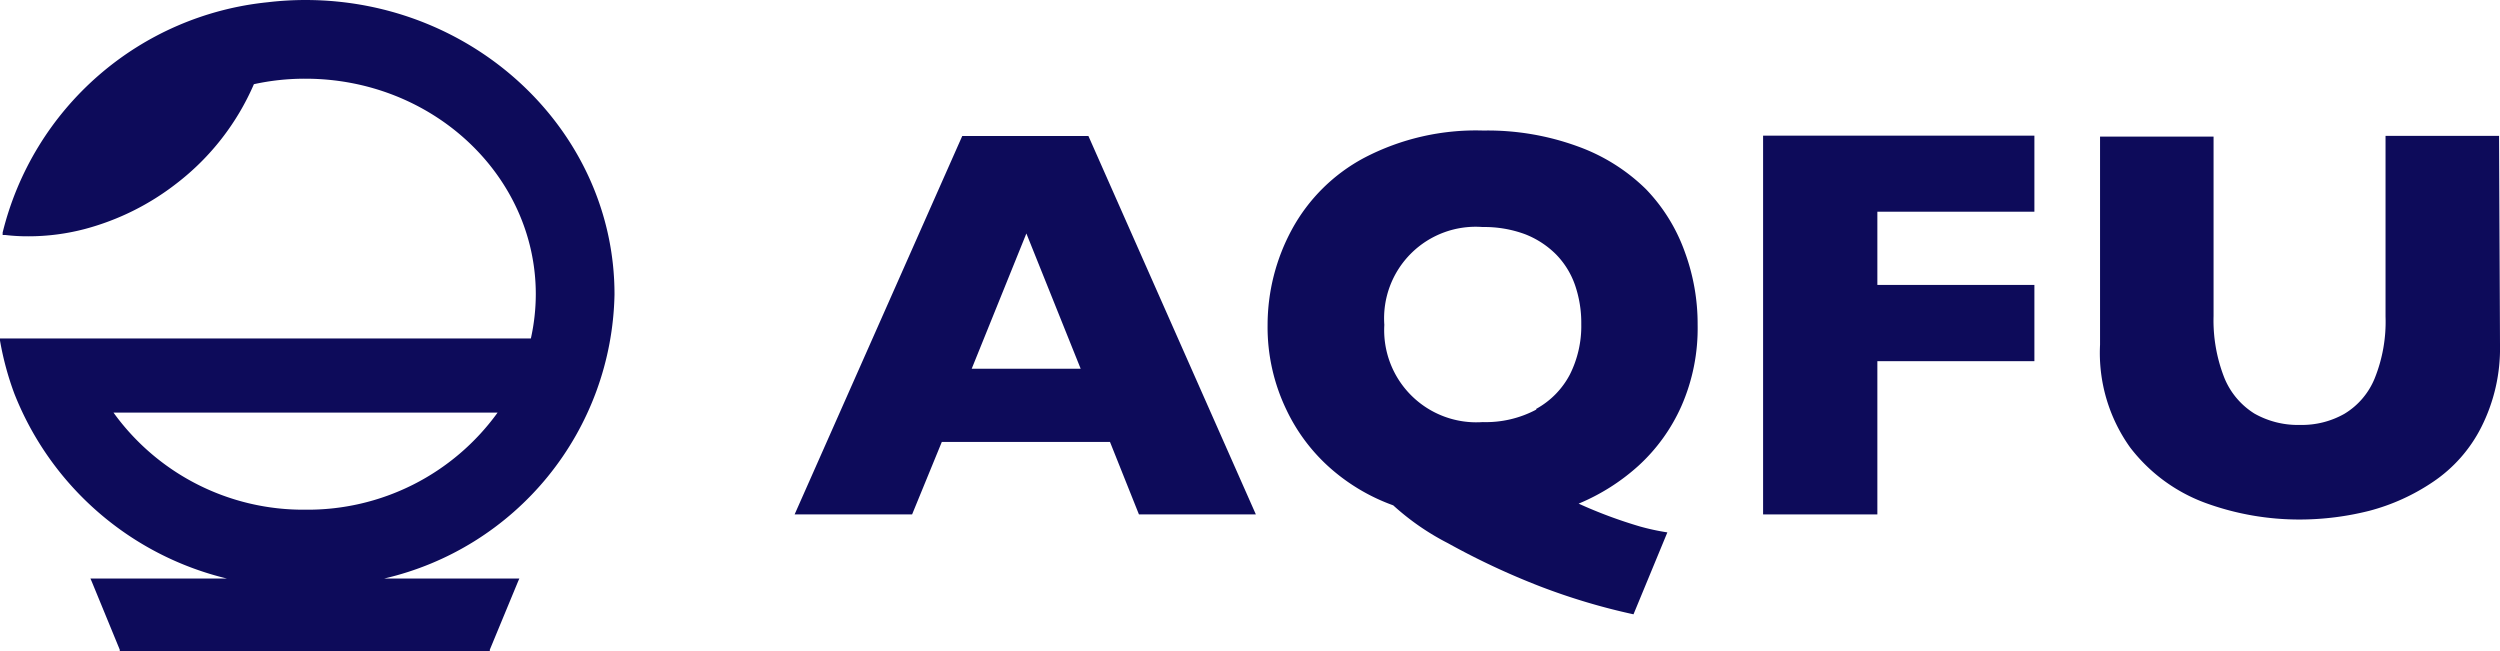 <?xml version="1.0" encoding="UTF-8"?> <svg xmlns="http://www.w3.org/2000/svg" viewBox="0 0 132.14 34.42"><defs><style>.cls-1{fill:#0d0b5a;}</style></defs><title>aqfu-fixed</title><g id="Capa_2" data-name="Capa 2"><g id="Layer_1" data-name="Layer 1"><path class="cls-1" d="M32.48,15.55C32.48,7,25.15,0,16.14,0a17.08,17.08,0,0,0-2,.12,16.1,16.1,0,0,0-14,12.17l0,.13.13,0a9.92,9.92,0,0,0,1.23.07,11.71,11.71,0,0,0,3-.39A13.55,13.55,0,0,0,9.34,9.69a13.24,13.24,0,0,0,4.08-5.24,12.58,12.58,0,0,1,2.72-.29c6.72,0,12.18,5.11,12.18,11.39a10.9,10.9,0,0,1-.26,2.34H0L0,18a15.75,15.75,0,0,0,.76,2.81A16.15,16.15,0,0,0,12,30.58H4.78l.07.16,1.48,3.6,0,.08H25.89l0-.08,1.49-3.6.07-.16H20.3a15.72,15.72,0,0,0,12.18-15M16.14,26.94A12.36,12.36,0,0,1,6,21.81H26.3a12.38,12.38,0,0,1-10.16,5.13"></path><path class="cls-1" d="M66.38,27.19H60.2l-1.53-3.83H49.78l-1.57,3.83H42l8.86-20h6.67Zm-9.26-7.7-2.87-7.15-2.89,7.15Z"></path><polygon class="cls-1" points="107.53 19.09 99.23 19.09 99.23 27.19 93.19 27.19 93.19 7.17 107.53 7.17 107.53 11.19 99.23 11.19 99.23 15.06 107.53 15.06 107.53 19.09"></polygon><path class="cls-1" d="M132.14,18.22a9.23,9.23,0,0,1-1,4.38,7.62,7.62,0,0,1-2.54,2.87A11,11,0,0,1,125.23,27a15.13,15.13,0,0,1-3.64.46,14.46,14.46,0,0,1-5-.87,8.86,8.86,0,0,1-4-2.94A8.59,8.59,0,0,1,111,18.22v-11h6v9.48a8.3,8.3,0,0,0,.57,3.27,4,4,0,0,0,1.59,1.89,4.66,4.66,0,0,0,2.41.6,4.56,4.56,0,0,0,2.35-.59,3.9,3.9,0,0,0,1.6-1.88,8,8,0,0,0,.57-3.26V7.18h6Z"></path><path class="cls-1" d="M88.13,28.14a12.18,12.18,0,0,1-1.44-.31,24.65,24.65,0,0,1-3.25-1.21,11,11,0,0,0,3.16-2,9.48,9.48,0,0,0,2.27-3.15,10.21,10.21,0,0,0,.86-4.31,11,11,0,0,0-.68-3.85A9.25,9.25,0,0,0,87,10,9.94,9.94,0,0,0,83.4,7.74a13.88,13.88,0,0,0-5-.84,12.74,12.74,0,0,0-6.29,1.44,9.34,9.34,0,0,0-3.82,3.78A10.6,10.6,0,0,0,67,17.17a10.06,10.06,0,0,0,1,4.5,9.6,9.6,0,0,0,2.46,3.2,10.28,10.28,0,0,0,3.18,1.84,13.28,13.28,0,0,0,2.89,2A39.24,39.24,0,0,0,81.42,31a33.78,33.78,0,0,0,4.92,1.47ZM81.2,21.65a5.67,5.67,0,0,1-2.83.66,4.87,4.87,0,0,1-5.2-5.14A4.84,4.84,0,0,1,78.37,12a6.18,6.18,0,0,1,2.24.38,4.76,4.76,0,0,1,1.64,1.07,4.37,4.37,0,0,1,1,1.62,6.14,6.14,0,0,1,.33,2.06,5.7,5.7,0,0,1-.6,2.66,4.4,4.4,0,0,1-1.78,1.82"></path></g></g></svg> 